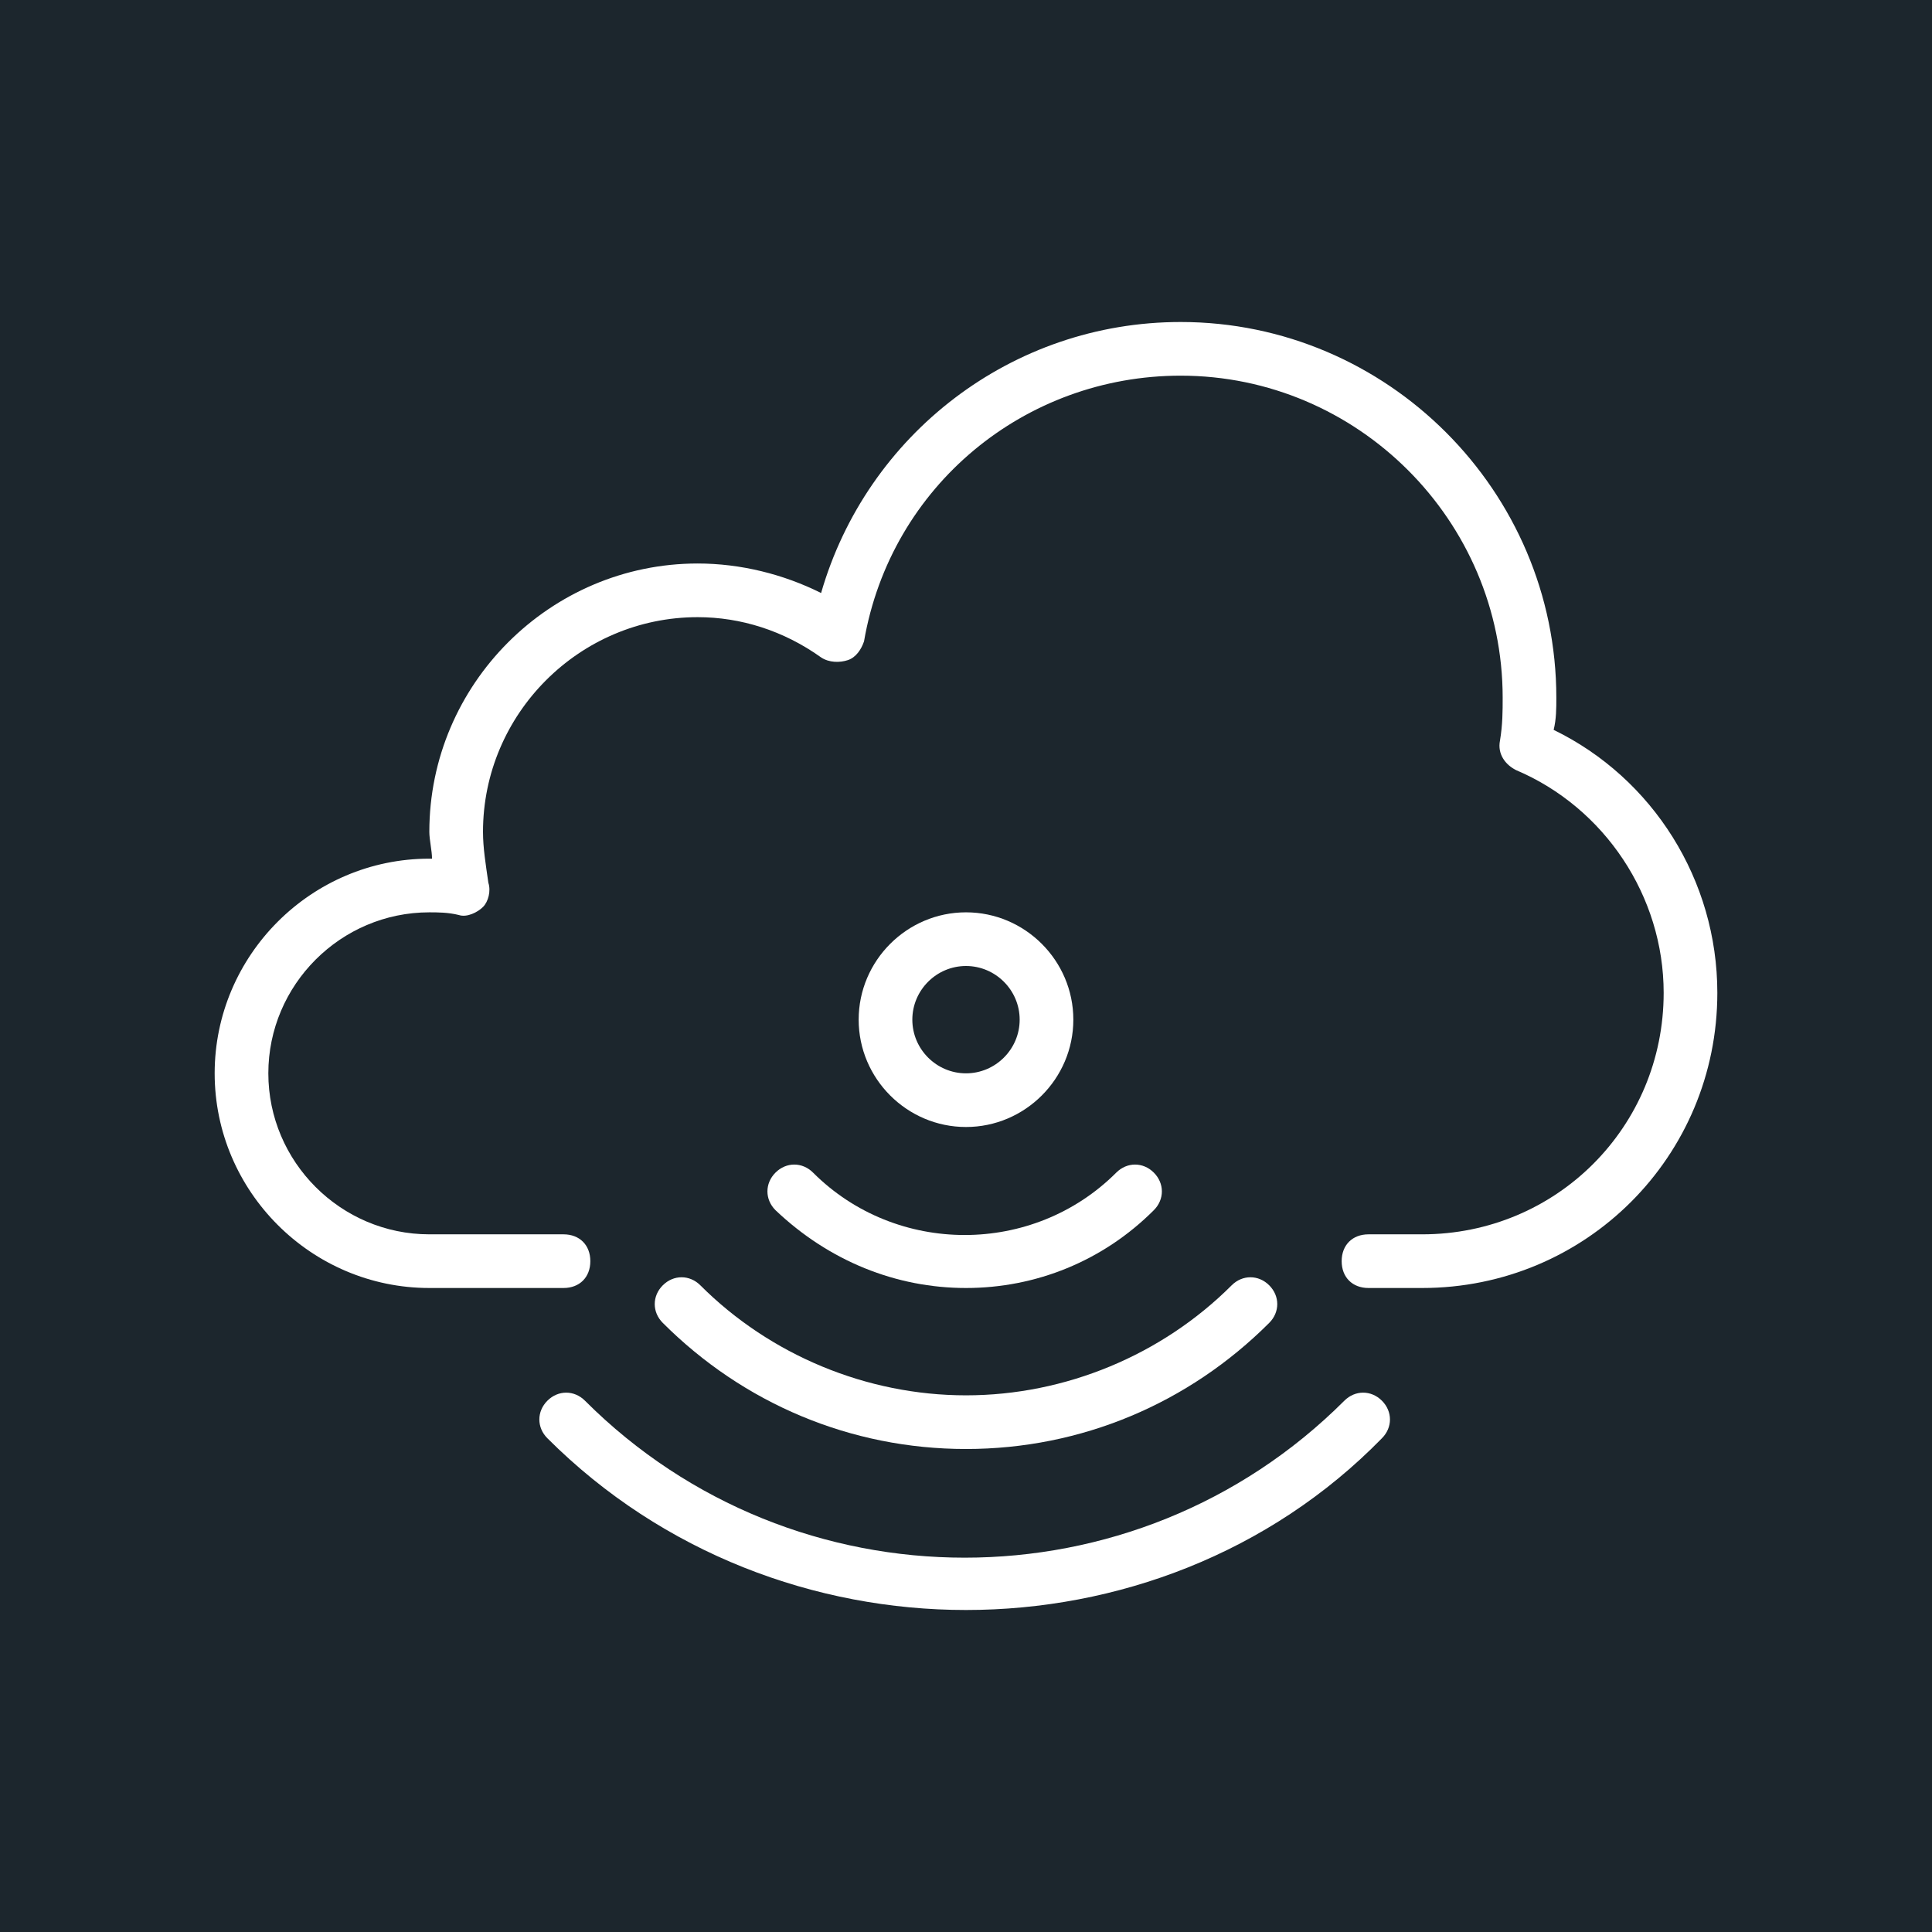 <?xml version="1.0" encoding="utf-8"?>
<!-- Generator: Adobe Illustrator 21.0.0, SVG Export Plug-In . SVG Version: 6.00 Build 0)  -->
<svg version="1.1" id="Layer_1" xmlns="http://www.w3.org/2000/svg" xmlns:xlink="http://www.w3.org/1999/xlink" x="0px" y="0px"
	 viewBox="0 0 72 72" style="enable-background:new 0 0 72 72;" xml:space="preserve">
<style type="text/css">
	.st0{fill:#1C262D;}
	.st1{fill:#FFFFFF;}
</style>
<g>
	<g id="Bootstrap-4-Grid-System_3_">
		<g id="Billing_3_">
			<rect id="Rectangle-2-Copy-5_3_" class="st0" width="72" height="72"/>
		</g>
	</g>
	<g>
		<g>
			<g>
				<path class="st1" d="M36,42c-2.2,0-4-1.8-4-4s1.8-4,4-4s4,1.8,4,4S38.2,42,36,42z M36,36c-1.1,0-2,0.9-2,2s0.9,2,2,2s2-0.9,2-2
					S37.1,36,36,36z"/>
			</g>
		</g>
		<g>
			<g>
				<path class="st1" d="M36,48c-2.6,0-5.1-1-7.1-2.9c-0.4-0.4-0.4-1,0-1.4s1-0.4,1.4,0c3.1,3.1,8.2,3.1,11.3,0c0.4-0.4,1-0.4,1.4,0
					s0.4,1,0,1.4C41.1,47,38.6,48,36,48z"/>
			</g>
		</g>
		<g>
			<g>
				<path class="st1" d="M36,54c-4.3,0-8.3-1.7-11.3-4.7c-0.4-0.4-0.4-1,0-1.4s1-0.4,1.4,0c2.6,2.6,6.2,4.1,9.9,4.1s7.3-1.5,9.9-4.1
					c0.4-0.4,1-0.4,1.4,0s0.4,1,0,1.4C44.3,52.3,40.3,54,36,54z"/>
			</g>
		</g>
		<g>
			<g>
				<path class="st1" d="M36,60c-5.6,0-11.3-2.1-15.6-6.4c-0.4-0.4-0.4-1,0-1.4s1-0.4,1.4,0c7.8,7.8,20.5,7.8,28.3,0
					c0.4-0.4,1-0.4,1.4,0s0.4,1,0,1.4C47.3,57.9,41.6,60,36,60z"/>
			</g>
		</g>
		<g>
			<g>
				<path class="st1" d="M53,48h-2c-0.6,0-1-0.4-1-1s0.4-1,1-1h2c5,0,9-4,9-9c0-3.6-2.2-6.9-5.5-8.3c-0.4-0.2-0.7-0.6-0.6-1.1
					C56,27,56,26.5,56,26c0-6.6-5.4-12-12-12c-5.8,0-10.8,4.1-11.8,9.9c-0.1,0.3-0.3,0.6-0.6,0.7c-0.3,0.1-0.7,0.1-1-0.1
					c-1.4-1-3-1.5-4.6-1.5c-4.4,0-8,3.6-8,8c0,0.6,0.1,1.2,0.2,1.9c0.1,0.3,0,0.7-0.2,0.9c-0.2,0.2-0.6,0.4-0.9,0.3
					C16.7,34,16.3,34,16,34c-3.3,0-6,2.7-6,6s2.7,6,6,6h5c0.6,0,1,0.4,1,1s-0.4,1-1,1h-5c-4.4,0-8-3.6-8-8s3.6-8,8-8c0,0,0,0,0.1,0
					c0-0.3-0.1-0.7-0.1-1c0-5.5,4.5-10,10-10c1.6,0,3.2,0.4,4.6,1.1C32.3,16.2,37.7,12,44,12c7.7,0,14,6.3,14,14
					c0,0.4,0,0.8-0.1,1.2C61.6,29,64,32.8,64,37C64,43.1,59.1,48,53,48z"/>
			</g>
		</g>
	</g>
</g>
</svg>
